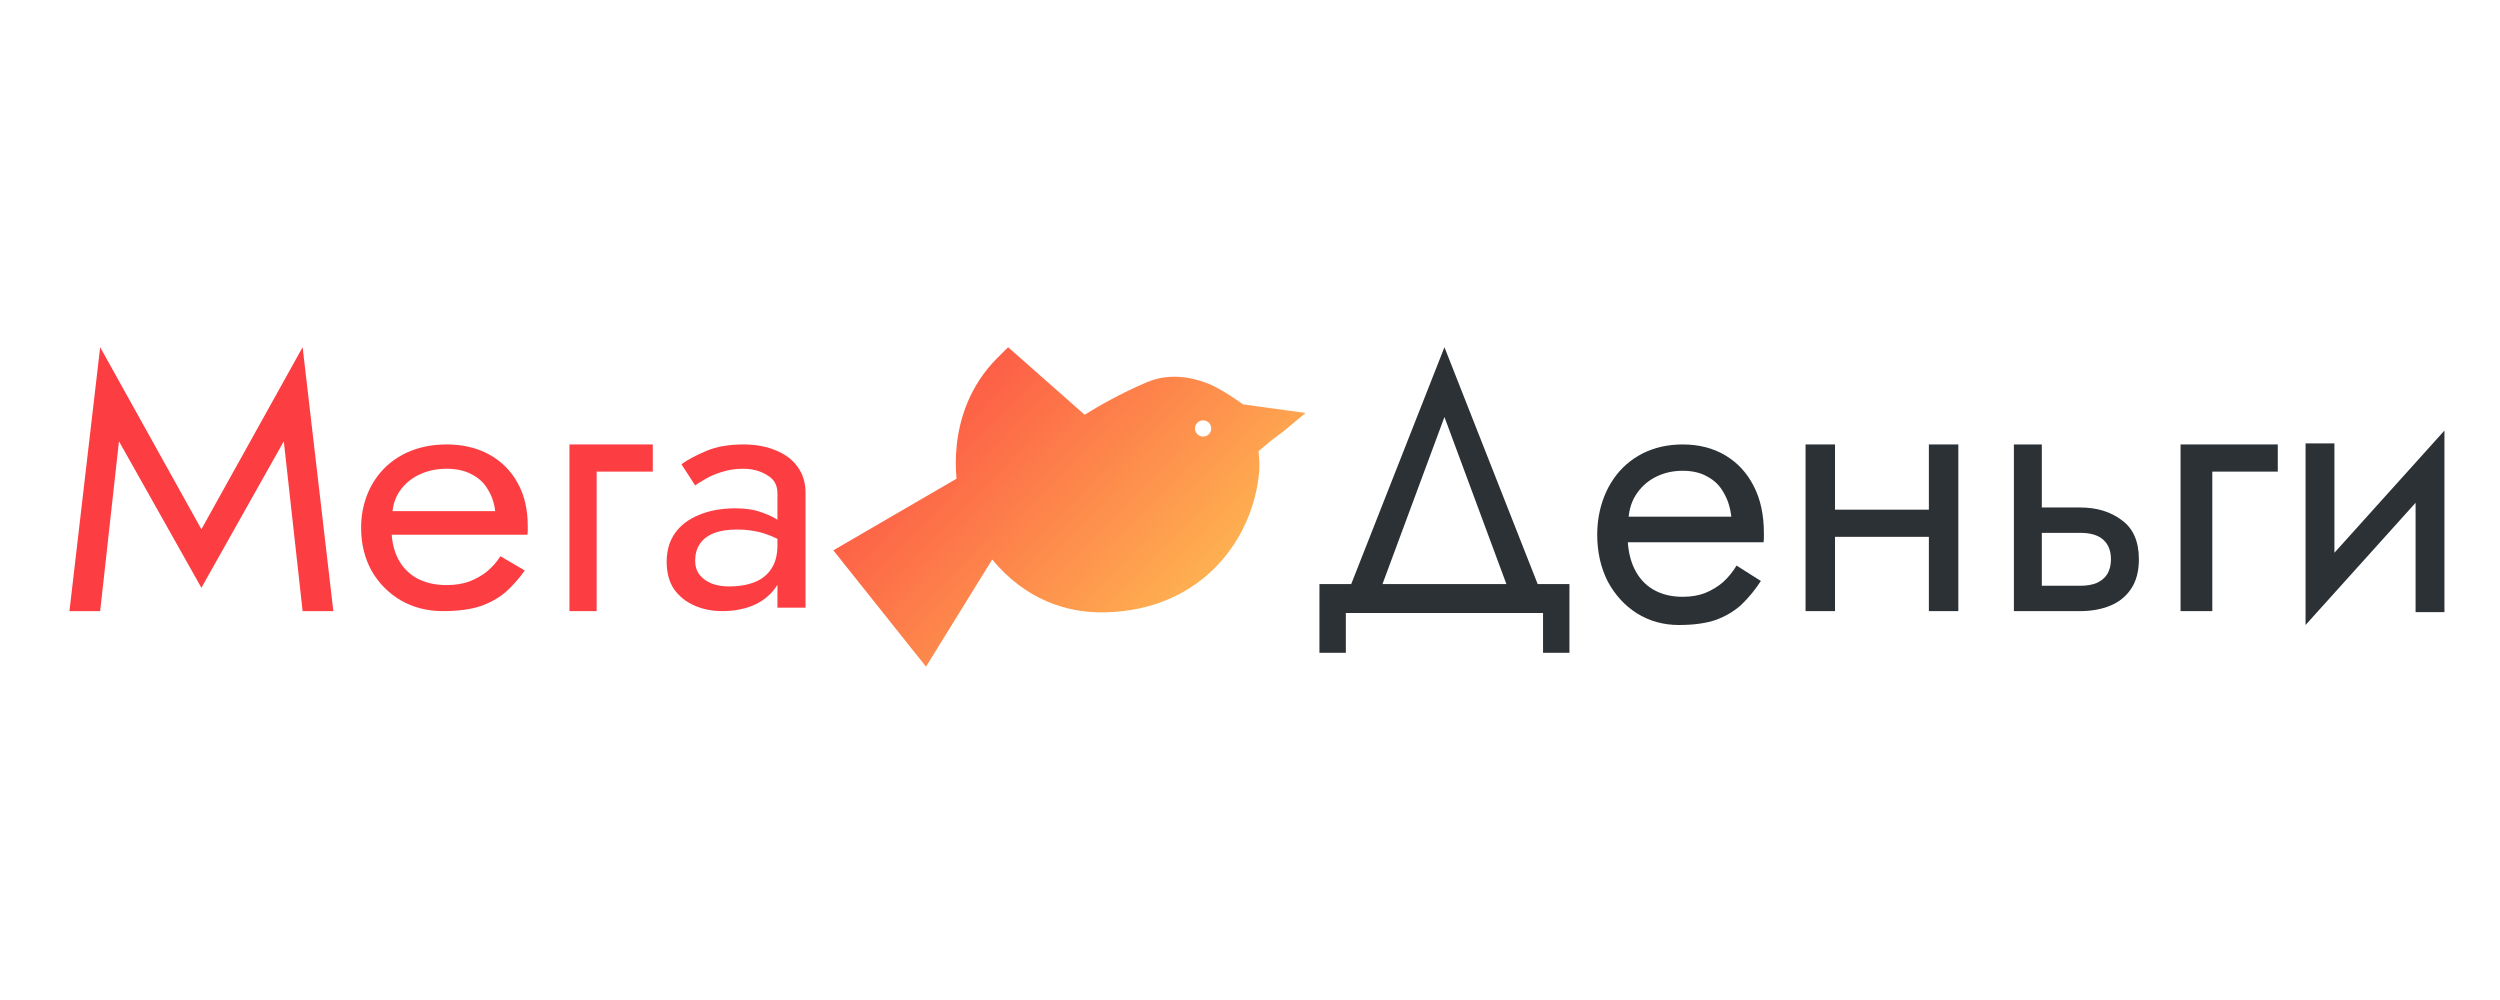 <svg width="180" height="72" viewBox="0 0 180 72" fill="none" xmlns="http://www.w3.org/2000/svg">
<path d="M8.566 31.773L7.212 44H5L7.212 25L14.5 38.106L21.788 25L24 44H21.788L20.434 31.773L14.5 42.32L8.566 31.773Z" fill="#FC3D42"/>
<path d="M27.375 38.5V36.8H35.654C35.582 36.2 35.402 35.675 35.115 35.225C34.845 34.758 34.458 34.4 33.955 34.15C33.47 33.883 32.867 33.75 32.148 33.75C31.429 33.75 30.773 33.892 30.18 34.175C29.587 34.458 29.11 34.867 28.751 35.4C28.409 35.917 28.238 36.533 28.238 37.25L28.184 38C28.184 38.883 28.346 39.633 28.67 40.25C28.993 40.867 29.452 41.333 30.045 41.65C30.638 41.967 31.339 42.125 32.148 42.125C32.76 42.125 33.299 42.042 33.766 41.875C34.252 41.692 34.683 41.45 35.061 41.15C35.438 40.833 35.762 40.467 36.031 40.05L37.784 41.075C37.371 41.658 36.912 42.175 36.409 42.625C35.906 43.058 35.294 43.4 34.575 43.65C33.856 43.883 32.957 44 31.879 44C30.764 44 29.757 43.742 28.858 43.225C27.977 42.708 27.276 42 26.755 41.1C26.252 40.183 26 39.15 26 38C26 37.783 26.009 37.575 26.027 37.375C26.045 37.175 26.072 36.975 26.108 36.775C26.288 35.825 26.647 34.992 27.186 34.275C27.726 33.558 28.418 33 29.263 32.6C30.126 32.2 31.088 32 32.148 32C33.317 32 34.342 32.242 35.222 32.725C36.103 33.208 36.786 33.892 37.272 34.775C37.757 35.642 38 36.683 38 37.9C38 38 38 38.1 38 38.2C38 38.3 37.991 38.4 37.973 38.5H27.375Z" fill="#FC3D42"/>
<path d="M41 32H47V33.956H42.959V44H41V32Z" fill="#FC3D42"/>
<path d="M50.051 40.375C50.051 40.775 50.16 41.117 50.38 41.4C50.599 41.667 50.895 41.875 51.266 42.025C51.637 42.158 52.051 42.225 52.506 42.225C53.181 42.225 53.781 42.125 54.304 41.925C54.827 41.725 55.232 41.408 55.519 40.975C55.823 40.542 55.975 39.967 55.975 39.25L56.38 40.5C56.38 41.233 56.177 41.867 55.772 42.4C55.384 42.917 54.861 43.317 54.203 43.6C53.544 43.867 52.81 44 52 44C51.274 44 50.608 43.867 50 43.6C49.392 43.333 48.903 42.942 48.532 42.425C48.177 41.892 48 41.233 48 40.45C48 39.633 48.203 38.942 48.608 38.375C49.013 37.808 49.587 37.375 50.329 37.075C51.072 36.758 51.949 36.6 52.962 36.6C53.705 36.6 54.338 36.7 54.861 36.9C55.401 37.083 55.831 37.3 56.152 37.55C56.473 37.783 56.692 37.975 56.81 38.125V39.3C56.236 38.9 55.654 38.608 55.063 38.425C54.473 38.225 53.806 38.125 53.063 38.125C52.388 38.125 51.823 38.217 51.367 38.4C50.928 38.583 50.599 38.842 50.38 39.175C50.16 39.508 50.051 39.908 50.051 40.375ZM50.051 34.95L49.063 33.425C49.502 33.108 50.093 32.792 50.835 32.475C51.578 32.158 52.473 32 53.519 32C54.413 32 55.19 32.142 55.848 32.425C56.523 32.692 57.046 33.083 57.418 33.6C57.806 34.117 58 34.75 58 35.5V43.75H55.975V35.5C55.975 34.917 55.721 34.483 55.215 34.2C54.726 33.9 54.16 33.75 53.519 33.75C52.962 33.75 52.456 33.825 52 33.975C51.544 34.108 51.148 34.275 50.81 34.475C50.489 34.658 50.236 34.817 50.051 34.95Z" fill="#FC3D42"/>
<path d="M104 30.025L99.056 43.355H96.775L104 25L111.225 43.355H108.944L104 30.025ZM111.099 44.136H96.901V47H95V42.053H113V47H111.099V44.136Z" fill="#2C3135"/>
<path d="M116.375 39.042V37.2H124.654C124.582 36.55 124.402 35.981 124.115 35.494C123.845 34.988 123.458 34.6 122.955 34.329C122.47 34.04 121.867 33.896 121.149 33.896C120.429 33.896 119.773 34.049 119.18 34.356C118.587 34.663 118.11 35.105 117.751 35.683C117.409 36.243 117.239 36.911 117.239 37.688L117.184 38.5C117.184 39.457 117.347 40.269 117.67 40.938C117.993 41.605 118.452 42.111 119.045 42.454C119.639 42.797 120.34 42.969 121.149 42.969C121.76 42.969 122.299 42.879 122.767 42.698C123.252 42.499 123.683 42.237 124.061 41.913C124.438 41.569 124.761 41.172 125.031 40.721L126.784 41.831C126.371 42.463 125.912 43.023 125.409 43.51C124.906 43.98 124.294 44.35 123.576 44.621C122.856 44.874 121.958 45 120.879 45C119.764 45 118.758 44.72 117.858 44.16C116.978 43.601 116.276 42.833 115.755 41.858C115.252 40.865 115 39.746 115 38.5C115 38.265 115.009 38.04 115.027 37.823C115.045 37.606 115.072 37.39 115.108 37.173C115.288 36.144 115.647 35.241 116.187 34.465C116.726 33.688 117.418 33.083 118.263 32.65C119.126 32.217 120.088 32 121.149 32C122.317 32 123.342 32.262 124.222 32.785C125.103 33.309 125.787 34.049 126.272 35.006C126.757 35.945 127 37.074 127 38.392C127 38.5 127 38.608 127 38.717C127 38.825 126.991 38.933 126.973 39.042H116.375Z" fill="#2C3135"/>
<path d="M131.246 38.652V36.696H140.258V38.652H131.246ZM138.879 32H141V44H138.879V32ZM130 32H132.121V44H130V32Z" fill="#2C3135"/>
<path d="M145 32H147.011V44H145V32ZM146.182 38.365V36.539H149.776C150.966 36.539 151.964 36.843 152.768 37.452C153.589 38.044 154 38.983 154 40.27C154 41.122 153.816 41.826 153.447 42.383C153.078 42.939 152.575 43.348 151.938 43.609C151.302 43.87 150.581 44 149.776 44H146.182V42.174H149.776C150.263 42.174 150.665 42.104 150.983 41.965C151.318 41.809 151.57 41.591 151.738 41.313C151.905 41.017 151.989 40.67 151.989 40.27C151.989 39.661 151.805 39.191 151.435 38.861C151.067 38.53 150.514 38.365 149.776 38.365H146.182Z" fill="#2C3135"/>
<path d="M157 32H164V33.956H159.286V44H157V32Z" fill="#2C3135"/>
<path d="M175.87 34.038L166 45L166.13 41.962L176 31L175.87 34.038ZM168.078 31.924V42.094L166 45V31.924H168.078ZM176 31V44.075H173.922V33.906L176 31Z" fill="#2C3135"/>
<path fill-rule="evenodd" clip-rule="evenodd" d="M78.095 29.862L72.585 25L71.823 25.758C69.788 27.786 69.086 30.186 68.886 32.037C68.787 32.963 68.81 33.766 68.86 34.34C68.864 34.383 68.867 34.425 68.871 34.465L60 39.624L66.672 48L71.439 40.286C73.811 43.145 76.758 44.156 79.574 44.09C86.611 43.924 90.273 38.721 90.664 33.922C90.698 33.508 90.659 32.932 90.624 32.531L90.619 32.479L91.511 31.732L92.38 31.08L94 29.734L89.5 29.114C89.5 29.114 87.97 27.992 86.911 27.588C85.678 27.117 84.109 26.868 82.569 27.523C80.733 28.304 79.105 29.229 78.095 29.862ZM86.624 31.433C86.947 31.433 87.209 31.172 87.209 30.849C87.209 30.527 86.947 30.265 86.624 30.265C86.301 30.265 86.038 30.527 86.038 30.849C86.038 31.172 86.301 31.433 86.624 31.433Z" fill="url(#paint0_linear_2300_1952)"/>
<defs>
<linearGradient id="paint0_linear_2300_1952" x1="60" y1="25" x2="90.593" y2="54.075" gradientUnits="userSpaceOnUse">
<stop stop-color="#FC3D42"/>
<stop offset="1" stop-color="#FFDA56"/>
</linearGradient>
</defs>
</svg>
